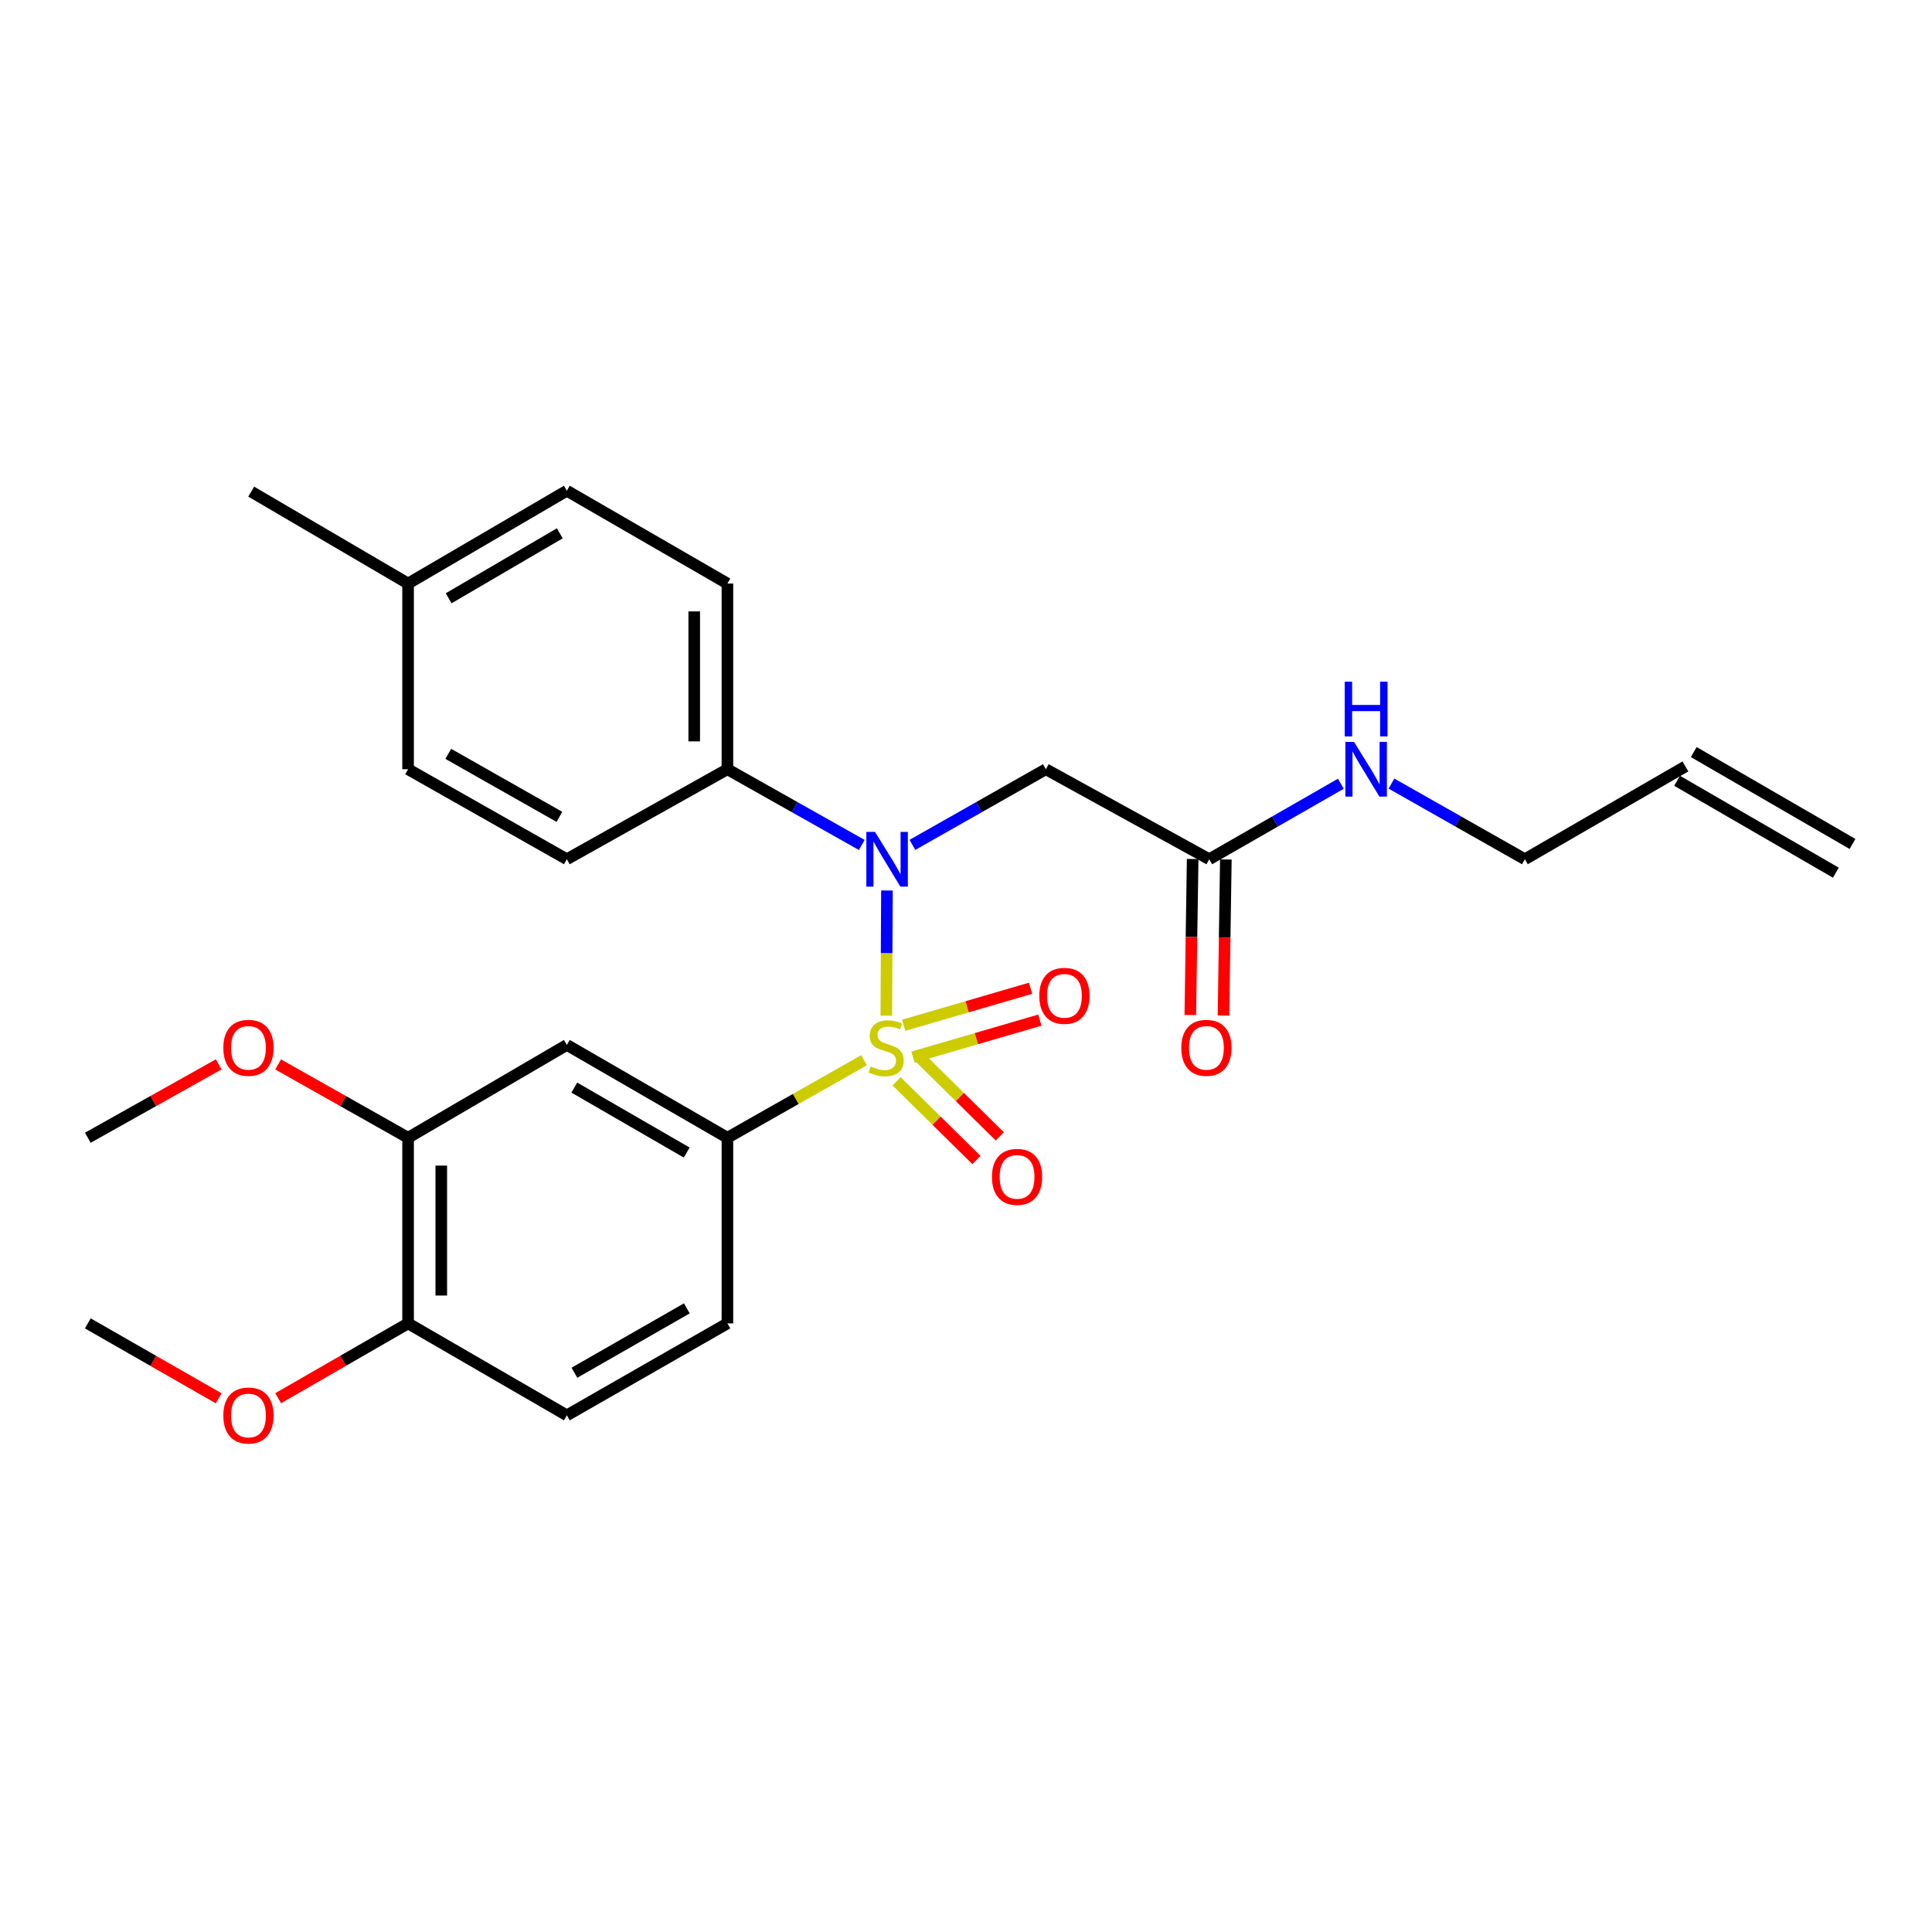 <?xml version='1.0' encoding='iso-8859-1'?>
<svg version='1.1' baseProfile='full'
              xmlns='http://www.w3.org/2000/svg'
                      xmlns:rdkit='http://www.rdkit.org/xml'
                      xmlns:xlink='http://www.w3.org/1999/xlink'
                  xml:space='preserve'
width='1000px' height='1000px' viewBox='0 0 1000 1000'>
<!-- END OF HEADER -->
<rect style='opacity:1.0;fill:#FFFFFF;stroke:none' width='1000' height='1000' x='0' y='0'> </rect>
<path class='bond-0' d='M 458.749,525.714 L 458.914,493.319' style='fill:none;fill-rule:evenodd;stroke:#CCCC00;stroke-width:6px;stroke-linecap:butt;stroke-linejoin:miter;stroke-opacity:1' />
<path class='bond-0' d='M 458.914,493.319 L 459.079,460.923' style='fill:none;fill-rule:evenodd;stroke:#0000FF;stroke-width:6px;stroke-linecap:butt;stroke-linejoin:miter;stroke-opacity:1' />
<path class='bond-1' d='M 447.223,548.766 L 411.866,568.831' style='fill:none;fill-rule:evenodd;stroke:#CCCC00;stroke-width:6px;stroke-linecap:butt;stroke-linejoin:miter;stroke-opacity:1' />
<path class='bond-1' d='M 411.866,568.831 L 376.51,588.897' style='fill:none;fill-rule:evenodd;stroke:#000000;stroke-width:6px;stroke-linecap:butt;stroke-linejoin:miter;stroke-opacity:1' />
<path class='bond-4' d='M 464.092,559.686 L 484.759,580.056' style='fill:none;fill-rule:evenodd;stroke:#CCCC00;stroke-width:6px;stroke-linecap:butt;stroke-linejoin:miter;stroke-opacity:1' />
<path class='bond-4' d='M 484.759,580.056 L 505.426,600.426' style='fill:none;fill-rule:evenodd;stroke:#FF0000;stroke-width:6px;stroke-linecap:butt;stroke-linejoin:miter;stroke-opacity:1' />
<path class='bond-4' d='M 476.155,547.448 L 496.821,567.818' style='fill:none;fill-rule:evenodd;stroke:#CCCC00;stroke-width:6px;stroke-linecap:butt;stroke-linejoin:miter;stroke-opacity:1' />
<path class='bond-4' d='M 496.821,567.818 L 517.488,588.188' style='fill:none;fill-rule:evenodd;stroke:#FF0000;stroke-width:6px;stroke-linecap:butt;stroke-linejoin:miter;stroke-opacity:1' />
<path class='bond-5' d='M 472.553,547.172 L 505.397,537.593' style='fill:none;fill-rule:evenodd;stroke:#CCCC00;stroke-width:6px;stroke-linecap:butt;stroke-linejoin:miter;stroke-opacity:1' />
<path class='bond-5' d='M 505.397,537.593 L 538.24,528.015' style='fill:none;fill-rule:evenodd;stroke:#FF0000;stroke-width:6px;stroke-linecap:butt;stroke-linejoin:miter;stroke-opacity:1' />
<path class='bond-5' d='M 467.742,530.676 L 500.586,521.097' style='fill:none;fill-rule:evenodd;stroke:#CCCC00;stroke-width:6px;stroke-linecap:butt;stroke-linejoin:miter;stroke-opacity:1' />
<path class='bond-5' d='M 500.586,521.097 L 533.429,511.519' style='fill:none;fill-rule:evenodd;stroke:#FF0000;stroke-width:6px;stroke-linecap:butt;stroke-linejoin:miter;stroke-opacity:1' />
<path class='bond-2' d='M 472.263,437.311 L 506.799,417.732' style='fill:none;fill-rule:evenodd;stroke:#0000FF;stroke-width:6px;stroke-linecap:butt;stroke-linejoin:miter;stroke-opacity:1' />
<path class='bond-2' d='M 506.799,417.732 L 541.335,398.153' style='fill:none;fill-rule:evenodd;stroke:#000000;stroke-width:6px;stroke-linecap:butt;stroke-linejoin:miter;stroke-opacity:1' />
<path class='bond-8' d='M 446.049,437.348 L 411.279,417.751' style='fill:none;fill-rule:evenodd;stroke:#0000FF;stroke-width:6px;stroke-linecap:butt;stroke-linejoin:miter;stroke-opacity:1' />
<path class='bond-8' d='M 411.279,417.751 L 376.51,398.153' style='fill:none;fill-rule:evenodd;stroke:#000000;stroke-width:6px;stroke-linecap:butt;stroke-linejoin:miter;stroke-opacity:1' />
<path class='bond-3' d='M 376.51,588.897 L 293.4,540.85' style='fill:none;fill-rule:evenodd;stroke:#000000;stroke-width:6px;stroke-linecap:butt;stroke-linejoin:miter;stroke-opacity:1' />
<path class='bond-3' d='M 355.443,596.566 L 297.266,562.934' style='fill:none;fill-rule:evenodd;stroke:#000000;stroke-width:6px;stroke-linecap:butt;stroke-linejoin:miter;stroke-opacity:1' />
<path class='bond-10' d='M 376.51,588.897 L 376.51,684.98' style='fill:none;fill-rule:evenodd;stroke:#000000;stroke-width:6px;stroke-linecap:butt;stroke-linejoin:miter;stroke-opacity:1' />
<path class='bond-6' d='M 541.335,398.153 L 625.906,444.739' style='fill:none;fill-rule:evenodd;stroke:#000000;stroke-width:6px;stroke-linecap:butt;stroke-linejoin:miter;stroke-opacity:1' />
<path class='bond-7' d='M 293.4,540.85 L 211.225,588.897' style='fill:none;fill-rule:evenodd;stroke:#000000;stroke-width:6px;stroke-linecap:butt;stroke-linejoin:miter;stroke-opacity:1' />
<path class='bond-11' d='M 617.315,444.609 L 616.706,484.997' style='fill:none;fill-rule:evenodd;stroke:#000000;stroke-width:6px;stroke-linecap:butt;stroke-linejoin:miter;stroke-opacity:1' />
<path class='bond-11' d='M 616.706,484.997 L 616.098,525.385' style='fill:none;fill-rule:evenodd;stroke:#FF0000;stroke-width:6px;stroke-linecap:butt;stroke-linejoin:miter;stroke-opacity:1' />
<path class='bond-11' d='M 634.496,444.868 L 633.888,485.256' style='fill:none;fill-rule:evenodd;stroke:#000000;stroke-width:6px;stroke-linecap:butt;stroke-linejoin:miter;stroke-opacity:1' />
<path class='bond-11' d='M 633.888,485.256 L 633.279,525.644' style='fill:none;fill-rule:evenodd;stroke:#FF0000;stroke-width:6px;stroke-linecap:butt;stroke-linejoin:miter;stroke-opacity:1' />
<path class='bond-16' d='M 625.906,444.739 L 659.966,425.198' style='fill:none;fill-rule:evenodd;stroke:#000000;stroke-width:6px;stroke-linecap:butt;stroke-linejoin:miter;stroke-opacity:1' />
<path class='bond-16' d='M 659.966,425.198 L 694.026,405.657' style='fill:none;fill-rule:evenodd;stroke:#0000FF;stroke-width:6px;stroke-linecap:butt;stroke-linejoin:miter;stroke-opacity:1' />
<path class='bond-18' d='M 211.225,588.897 L 177.595,569.921' style='fill:none;fill-rule:evenodd;stroke:#000000;stroke-width:6px;stroke-linecap:butt;stroke-linejoin:miter;stroke-opacity:1' />
<path class='bond-18' d='M 177.595,569.921 L 143.965,550.946' style='fill:none;fill-rule:evenodd;stroke:#FF0000;stroke-width:6px;stroke-linecap:butt;stroke-linejoin:miter;stroke-opacity:1' />
<path class='bond-27' d='M 211.225,588.897 L 211.225,684.98' style='fill:none;fill-rule:evenodd;stroke:#000000;stroke-width:6px;stroke-linecap:butt;stroke-linejoin:miter;stroke-opacity:1' />
<path class='bond-27' d='M 228.409,603.309 L 228.409,670.567' style='fill:none;fill-rule:evenodd;stroke:#000000;stroke-width:6px;stroke-linecap:butt;stroke-linejoin:miter;stroke-opacity:1' />
<path class='bond-13' d='M 376.51,398.153 L 376.51,302.041' style='fill:none;fill-rule:evenodd;stroke:#000000;stroke-width:6px;stroke-linecap:butt;stroke-linejoin:miter;stroke-opacity:1' />
<path class='bond-13' d='M 359.326,383.736 L 359.326,316.458' style='fill:none;fill-rule:evenodd;stroke:#000000;stroke-width:6px;stroke-linecap:butt;stroke-linejoin:miter;stroke-opacity:1' />
<path class='bond-14' d='M 376.51,398.153 L 293.4,444.739' style='fill:none;fill-rule:evenodd;stroke:#000000;stroke-width:6px;stroke-linecap:butt;stroke-linejoin:miter;stroke-opacity:1' />
<path class='bond-9' d='M 211.225,684.98 L 293.4,732.578' style='fill:none;fill-rule:evenodd;stroke:#000000;stroke-width:6px;stroke-linecap:butt;stroke-linejoin:miter;stroke-opacity:1' />
<path class='bond-22' d='M 211.225,684.98 L 177.601,704.348' style='fill:none;fill-rule:evenodd;stroke:#000000;stroke-width:6px;stroke-linecap:butt;stroke-linejoin:miter;stroke-opacity:1' />
<path class='bond-22' d='M 177.601,704.348 L 143.977,723.716' style='fill:none;fill-rule:evenodd;stroke:#FF0000;stroke-width:6px;stroke-linecap:butt;stroke-linejoin:miter;stroke-opacity:1' />
<path class='bond-12' d='M 376.51,684.98 L 293.4,732.578' style='fill:none;fill-rule:evenodd;stroke:#000000;stroke-width:6px;stroke-linecap:butt;stroke-linejoin:miter;stroke-opacity:1' />
<path class='bond-12' d='M 355.503,677.209 L 297.327,710.527' style='fill:none;fill-rule:evenodd;stroke:#000000;stroke-width:6px;stroke-linecap:butt;stroke-linejoin:miter;stroke-opacity:1' />
<path class='bond-19' d='M 376.51,302.041 L 293.4,254.004' style='fill:none;fill-rule:evenodd;stroke:#000000;stroke-width:6px;stroke-linecap:butt;stroke-linejoin:miter;stroke-opacity:1' />
<path class='bond-20' d='M 293.4,444.739 L 211.225,398.153' style='fill:none;fill-rule:evenodd;stroke:#000000;stroke-width:6px;stroke-linecap:butt;stroke-linejoin:miter;stroke-opacity:1' />
<path class='bond-20' d='M 289.548,422.802 L 232.026,390.192' style='fill:none;fill-rule:evenodd;stroke:#000000;stroke-width:6px;stroke-linecap:butt;stroke-linejoin:miter;stroke-opacity:1' />
<path class='bond-15' d='M 872.371,396.702 L 789.271,444.739' style='fill:none;fill-rule:evenodd;stroke:#000000;stroke-width:6px;stroke-linecap:butt;stroke-linejoin:miter;stroke-opacity:1' />
<path class='bond-17' d='M 868.067,404.137 L 950.241,451.706' style='fill:none;fill-rule:evenodd;stroke:#000000;stroke-width:6px;stroke-linecap:butt;stroke-linejoin:miter;stroke-opacity:1' />
<path class='bond-17' d='M 876.676,389.266 L 958.85,436.835' style='fill:none;fill-rule:evenodd;stroke:#000000;stroke-width:6px;stroke-linecap:butt;stroke-linejoin:miter;stroke-opacity:1' />
<path class='bond-23' d='M 720.208,405.581 L 754.739,425.16' style='fill:none;fill-rule:evenodd;stroke:#0000FF;stroke-width:6px;stroke-linecap:butt;stroke-linejoin:miter;stroke-opacity:1' />
<path class='bond-23' d='M 754.739,425.16 L 789.271,444.739' style='fill:none;fill-rule:evenodd;stroke:#000000;stroke-width:6px;stroke-linecap:butt;stroke-linejoin:miter;stroke-opacity:1' />
<path class='bond-25' d='M 113.21,550.9 L 79.332,569.898' style='fill:none;fill-rule:evenodd;stroke:#FF0000;stroke-width:6px;stroke-linecap:butt;stroke-linejoin:miter;stroke-opacity:1' />
<path class='bond-25' d='M 79.332,569.898 L 45.455,588.897' style='fill:none;fill-rule:evenodd;stroke:#000000;stroke-width:6px;stroke-linecap:butt;stroke-linejoin:miter;stroke-opacity:1' />
<path class='bond-28' d='M 293.4,254.004 L 211.225,302.041' style='fill:none;fill-rule:evenodd;stroke:#000000;stroke-width:6px;stroke-linecap:butt;stroke-linejoin:miter;stroke-opacity:1' />
<path class='bond-28' d='M 289.745,276.044 L 232.223,309.67' style='fill:none;fill-rule:evenodd;stroke:#000000;stroke-width:6px;stroke-linecap:butt;stroke-linejoin:miter;stroke-opacity:1' />
<path class='bond-21' d='M 211.225,398.153 L 211.225,302.041' style='fill:none;fill-rule:evenodd;stroke:#000000;stroke-width:6px;stroke-linecap:butt;stroke-linejoin:miter;stroke-opacity:1' />
<path class='bond-24' d='M 211.225,302.041 L 130.025,254.472' style='fill:none;fill-rule:evenodd;stroke:#000000;stroke-width:6px;stroke-linecap:butt;stroke-linejoin:miter;stroke-opacity:1' />
<path class='bond-26' d='M 113.198,723.764 L 79.326,704.372' style='fill:none;fill-rule:evenodd;stroke:#FF0000;stroke-width:6px;stroke-linecap:butt;stroke-linejoin:miter;stroke-opacity:1' />
<path class='bond-26' d='M 79.326,704.372 L 45.455,684.98' style='fill:none;fill-rule:evenodd;stroke:#000000;stroke-width:6px;stroke-linecap:butt;stroke-linejoin:miter;stroke-opacity:1' />
<path  class='atom-0' d='M 450.665 551.993
Q 450.985 552.113, 452.305 552.673
Q 453.625 553.233, 455.065 553.593
Q 456.545 553.913, 457.985 553.913
Q 460.665 553.913, 462.225 552.633
Q 463.785 551.313, 463.785 549.033
Q 463.785 547.473, 462.985 546.513
Q 462.225 545.553, 461.025 545.033
Q 459.825 544.513, 457.825 543.913
Q 455.305 543.153, 453.785 542.433
Q 452.305 541.713, 451.225 540.193
Q 450.185 538.673, 450.185 536.113
Q 450.185 532.553, 452.585 530.353
Q 455.025 528.153, 459.825 528.153
Q 463.105 528.153, 466.825 529.713
L 465.905 532.793
Q 462.505 531.393, 459.945 531.393
Q 457.185 531.393, 455.665 532.553
Q 454.145 533.673, 454.185 535.633
Q 454.185 537.153, 454.945 538.073
Q 455.745 538.993, 456.865 539.513
Q 458.025 540.033, 459.945 540.633
Q 462.505 541.433, 464.025 542.233
Q 465.545 543.033, 466.625 544.673
Q 467.745 546.273, 467.745 549.033
Q 467.745 552.953, 465.105 555.073
Q 462.505 557.153, 458.145 557.153
Q 455.625 557.153, 453.705 556.593
Q 451.825 556.073, 449.585 555.153
L 450.665 551.993
' fill='#CCCC00'/>
<path  class='atom-1' d='M 452.901 430.579
L 462.181 445.579
Q 463.101 447.059, 464.581 449.739
Q 466.061 452.419, 466.141 452.579
L 466.141 430.579
L 469.901 430.579
L 469.901 458.899
L 466.021 458.899
L 456.061 442.499
Q 454.901 440.579, 453.661 438.379
Q 452.461 436.179, 452.101 435.499
L 452.101 458.899
L 448.421 458.899
L 448.421 430.579
L 452.901 430.579
' fill='#0000FF'/>
<path  class='atom-5' d='M 513.434 609.148
Q 513.434 602.348, 516.794 598.548
Q 520.154 594.748, 526.434 594.748
Q 532.714 594.748, 536.074 598.548
Q 539.434 602.348, 539.434 609.148
Q 539.434 616.028, 536.034 619.948
Q 532.634 623.828, 526.434 623.828
Q 520.194 623.828, 516.794 619.948
Q 513.434 616.068, 513.434 609.148
M 526.434 620.628
Q 530.754 620.628, 533.074 617.748
Q 535.434 614.828, 535.434 609.148
Q 535.434 603.588, 533.074 600.788
Q 530.754 597.948, 526.434 597.948
Q 522.114 597.948, 519.754 600.748
Q 517.434 603.548, 517.434 609.148
Q 517.434 614.868, 519.754 617.748
Q 522.114 620.628, 526.434 620.628
' fill='#FF0000'/>
<path  class='atom-6' d='M 537.939 515.442
Q 537.939 508.642, 541.299 504.842
Q 544.659 501.042, 550.939 501.042
Q 557.219 501.042, 560.579 504.842
Q 563.939 508.642, 563.939 515.442
Q 563.939 522.322, 560.539 526.242
Q 557.139 530.122, 550.939 530.122
Q 544.699 530.122, 541.299 526.242
Q 537.939 522.362, 537.939 515.442
M 550.939 526.922
Q 555.259 526.922, 557.579 524.042
Q 559.939 521.122, 559.939 515.442
Q 559.939 509.882, 557.579 507.082
Q 555.259 504.242, 550.939 504.242
Q 546.619 504.242, 544.259 507.042
Q 541.939 509.842, 541.939 515.442
Q 541.939 521.162, 544.259 524.042
Q 546.619 526.922, 550.939 526.922
' fill='#FF0000'/>
<path  class='atom-12' d='M 611.436 542.353
Q 611.436 535.553, 614.796 531.753
Q 618.156 527.953, 624.436 527.953
Q 630.716 527.953, 634.076 531.753
Q 637.436 535.553, 637.436 542.353
Q 637.436 549.233, 634.036 553.153
Q 630.636 557.033, 624.436 557.033
Q 618.196 557.033, 614.796 553.153
Q 611.436 549.273, 611.436 542.353
M 624.436 553.833
Q 628.756 553.833, 631.076 550.953
Q 633.436 548.033, 633.436 542.353
Q 633.436 536.793, 631.076 533.993
Q 628.756 531.153, 624.436 531.153
Q 620.116 531.153, 617.756 533.953
Q 615.436 536.753, 615.436 542.353
Q 615.436 548.073, 617.756 550.953
Q 620.116 553.833, 624.436 553.833
' fill='#FF0000'/>
<path  class='atom-17' d='M 700.846 383.993
L 710.126 398.993
Q 711.046 400.473, 712.526 403.153
Q 714.006 405.833, 714.086 405.993
L 714.086 383.993
L 717.846 383.993
L 717.846 412.313
L 713.966 412.313
L 704.006 395.913
Q 702.846 393.993, 701.606 391.793
Q 700.406 389.593, 700.046 388.913
L 700.046 412.313
L 696.366 412.313
L 696.366 383.993
L 700.846 383.993
' fill='#0000FF'/>
<path  class='atom-17' d='M 696.026 352.841
L 699.866 352.841
L 699.866 364.881
L 714.346 364.881
L 714.346 352.841
L 718.186 352.841
L 718.186 381.161
L 714.346 381.161
L 714.346 368.081
L 699.866 368.081
L 699.866 381.161
L 696.026 381.161
L 696.026 352.841
' fill='#0000FF'/>
<path  class='atom-19' d='M 115.593 542.353
Q 115.593 535.553, 118.953 531.753
Q 122.313 527.953, 128.593 527.953
Q 134.873 527.953, 138.233 531.753
Q 141.593 535.553, 141.593 542.353
Q 141.593 549.233, 138.193 553.153
Q 134.793 557.033, 128.593 557.033
Q 122.353 557.033, 118.953 553.153
Q 115.593 549.273, 115.593 542.353
M 128.593 553.833
Q 132.913 553.833, 135.233 550.953
Q 137.593 548.033, 137.593 542.353
Q 137.593 536.793, 135.233 533.993
Q 132.913 531.153, 128.593 531.153
Q 124.273 531.153, 121.913 533.953
Q 119.593 536.753, 119.593 542.353
Q 119.593 548.073, 121.913 550.953
Q 124.273 553.833, 128.593 553.833
' fill='#FF0000'/>
<path  class='atom-23' d='M 115.593 732.658
Q 115.593 725.858, 118.953 722.058
Q 122.313 718.258, 128.593 718.258
Q 134.873 718.258, 138.233 722.058
Q 141.593 725.858, 141.593 732.658
Q 141.593 739.538, 138.193 743.458
Q 134.793 747.338, 128.593 747.338
Q 122.353 747.338, 118.953 743.458
Q 115.593 739.578, 115.593 732.658
M 128.593 744.138
Q 132.913 744.138, 135.233 741.258
Q 137.593 738.338, 137.593 732.658
Q 137.593 727.098, 135.233 724.298
Q 132.913 721.458, 128.593 721.458
Q 124.273 721.458, 121.913 724.258
Q 119.593 727.058, 119.593 732.658
Q 119.593 738.378, 121.913 741.258
Q 124.273 744.138, 128.593 744.138
' fill='#FF0000'/>
</svg>
